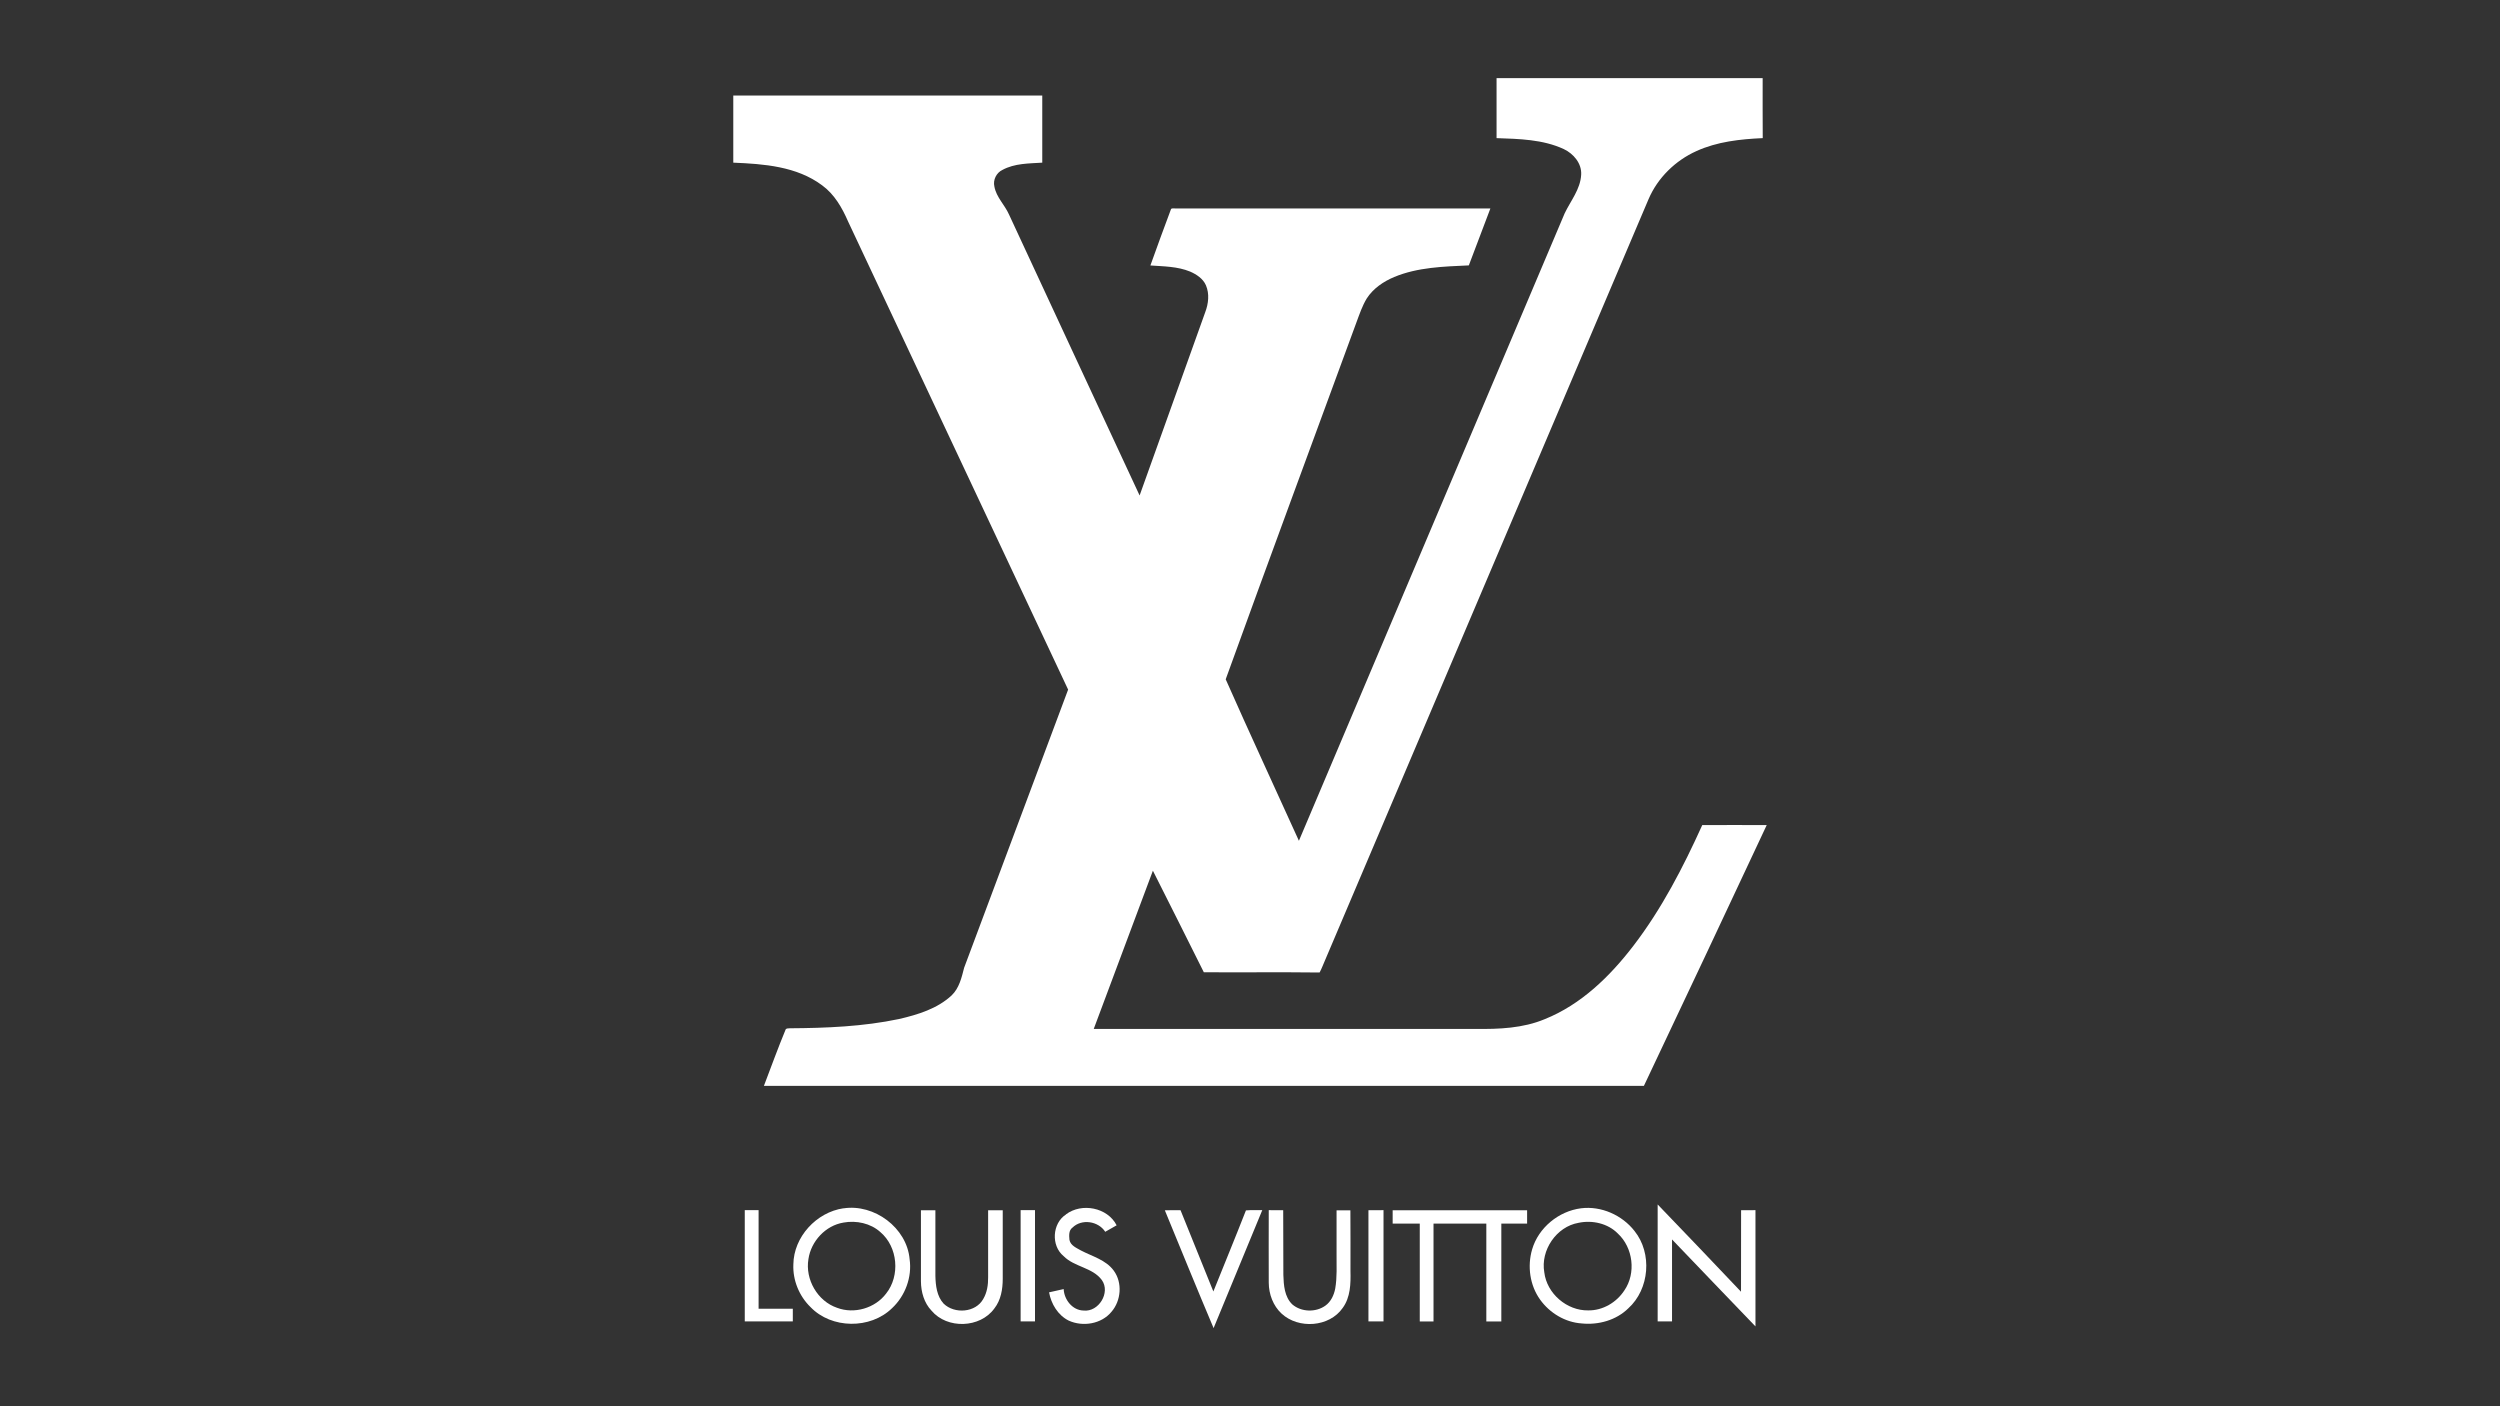 <?xml version="1.0" encoding="UTF-8"?><svg id="Layer_1" xmlns="http://www.w3.org/2000/svg" viewBox="0 0 320 180"><rect x="0" y="0" width="320" height="180" fill="#333333" stroke="none"/><defs><style>.cls-1{fill:#fff;}</style></defs><g id="path33"><path id="path5" class="cls-1" d="M191.55,10c11.36,0,22.71,0,34.07,0,0,2.56-.01,5.12.01,7.68-2.89.13-5.84.45-8.49,1.66-2.69,1.21-4.95,3.41-6.12,6.14-13.81,32.46-27.61,64.93-41.4,97.4-.24.53-.43,1.08-.71,1.6-4.94-.06-9.88,0-14.82-.03-2.18-4.33-4.32-8.68-6.52-13-2.52,6.75-5.05,13.5-7.57,20.25,16.29,0,32.59,0,48.88,0,2.98.04,6.06-.08,8.85-1.25,4.64-1.86,8.33-5.46,11.33-9.37,3.63-4.73,6.38-10.06,8.83-15.47,2.75-.02,5.5,0,8.25,0-5.21,11.14-10.46,22.27-15.72,33.38-37.55,0-75.09,0-112.64,0,.91-2.39,1.78-4.79,2.76-7.16.06-.24.36-.18.55-.21,4.69-.03,9.41-.22,14.01-1.19,2.39-.56,4.87-1.31,6.71-3.02.97-.93,1.28-2.29,1.6-3.54,4.43-11.87,8.87-23.73,13.31-35.6-9.38-19.98-18.79-39.95-28.17-59.93-.76-1.75-1.75-3.48-3.32-4.62-3.25-2.43-7.47-2.74-11.37-2.9,0-2.86,0-5.73,0-8.59,13.18,0,26.36,0,39.55,0,0,2.86,0,5.73,0,8.59-1.72.11-3.54.08-5.1.93-.77.36-1.23,1.28-1.03,2.12.24,1.37,1.32,2.34,1.87,3.58,5.57,11.99,11.13,23.98,16.72,35.97,2.8-7.82,5.6-15.64,8.4-23.46.41-1.09.56-2.34.09-3.44-.37-.86-1.21-1.4-2.03-1.76-1.61-.66-3.37-.66-5.08-.78.87-2.42,1.74-4.83,2.65-7.24.21-.13.5-.03.74-.06,13.38,0,26.75,0,40.13,0-.92,2.43-1.84,4.86-2.76,7.29-3.22.15-6.54.23-9.56,1.49-1.38.58-2.69,1.47-3.51,2.75-.57.94-.92,1.99-1.3,3.01-5.59,15.24-11.23,30.46-16.75,45.73,3.06,6.92,6.25,13.78,9.37,20.67,11.34-26.77,22.67-53.55,34.02-80.32.77-1.61,2.01-3.08,2.11-4.93.09-1.45-.98-2.7-2.23-3.29-2.68-1.24-5.7-1.3-8.6-1.4,0-2.56,0-5.12,0-7.68Z"/><path id="path7" class="cls-1" d="M212.17,154.16c3.58,3.71,7.13,7.44,10.68,11.18,0-3.48.01-6.95.01-10.43.61,0,1.23,0,1.84-.01,0,4.96,0,9.92,0,14.88-3.58-3.69-7.11-7.43-10.68-11.13,0,3.5,0,6.99,0,10.49-.61,0-1.23,0-1.84,0,0-5,0-9.99,0-14.98Z"/><path id="path9" class="cls-1" d="M107.96,154.67c3.94-.61,8.12,2.48,8.47,6.5.33,2.3-.56,4.7-2.25,6.28-2.77,2.71-7.75,2.66-10.44-.15-1.45-1.41-2.28-3.44-2.19-5.46.04-3.52,2.95-6.67,6.41-7.18M107.97,156.49c-2.3.37-4.16,2.39-4.49,4.67-.44,2.6,1.16,5.39,3.67,6.24,2.19.83,4.86.05,6.27-1.82,1.82-2.28,1.51-5.97-.73-7.87-1.26-1.14-3.08-1.52-4.73-1.22Z"/><path id="path11" class="cls-1" d="M136.44,155.44c2.02-1.52,5.32-.89,6.49,1.4-.49.27-.97.55-1.46.83-.88-1.37-3.01-1.7-4.19-.54-.5.36-.44,1.03-.39,1.58.14.72.9,1.02,1.47,1.35,1.45.76,3.19,1.2,4.2,2.58,1.13,1.54.95,3.84-.29,5.27-1.29,1.57-3.66,1.95-5.47,1.13-1.39-.69-2.25-2.14-2.52-3.62.62-.15,1.25-.28,1.87-.42.06,1.35,1.11,2.72,2.55,2.75,1.93.21,3.47-2.3,2.34-3.9-1.2-1.63-3.52-1.66-4.9-3.07-1.63-1.33-1.46-4.2.31-5.33Z"/><path id="path13" class="cls-1" d="M202.38,154.66c2.58-.32,5.25.87,6.84,2.91,2.29,2.86,1.92,7.43-.79,9.89-1.55,1.53-3.83,2.16-5.97,1.94-2.12-.14-4.09-1.33-5.32-3.04-1.32-1.83-1.66-4.28-1.03-6.43.81-2.79,3.41-4.91,6.27-5.27M202.06,156.52c-2.85.49-4.89,3.52-4.39,6.34.32,2.71,2.89,4.92,5.62,4.87,1.86.03,3.63-1.02,4.63-2.56,1.52-2.21,1.12-5.47-.84-7.28-1.28-1.3-3.27-1.74-5.02-1.37Z"/><path id="path15" class="cls-1" d="M95.34,154.9c.59,0,1.18,0,1.76,0,0,4.21,0,8.41,0,12.62,1.46,0,2.92,0,4.38,0,0,.54,0,1.08,0,1.62-2.05,0-4.1,0-6.15,0,0-4.75,0-9.49,0-14.24Z"/><path id="path17" class="cls-1" d="M117.86,154.91c.62,0,1.25,0,1.87,0,0,2.8,0,5.61,0,8.41.03,1.23.18,2.59,1.05,3.54,1.39,1.36,4.11,1.17,5.08-.6.49-.83.63-1.81.62-2.76-.01-2.86-.01-5.73,0-8.59.62,0,1.25,0,1.87,0,0,2.92,0,5.85,0,8.77,0,1.33-.23,2.73-1.07,3.8-1.82,2.53-6.05,2.67-8.05.28-.95-.99-1.34-2.4-1.35-3.74,0-3.03,0-6.07,0-9.11Z"/><path id="path19" class="cls-1" d="M130.64,154.9c.61,0,1.23,0,1.84,0,0,4.75,0,9.49,0,14.24-.61,0-1.23,0-1.84,0,0-4.75,0-9.49,0-14.24Z"/><path id="path21" class="cls-1" d="M149.08,154.92c.67-.02,1.35-.02,2.03-.01,1.41,3.46,2.81,6.93,4.2,10.4,1.39-3.46,2.81-6.9,4.17-10.38.69-.06,1.39-.02,2.09-.03-2.07,5.04-4.15,10.07-6.23,15.1-2.12-5.01-4.17-10.05-6.24-15.08Z"/><path id="path23" class="cls-1" d="M162.41,154.9c.61,0,1.23.01,1.84.01.02,2.76,0,5.52.02,8.28.04,1.31.14,2.8,1.14,3.77,1.15.99,2.99,1.05,4.23.17.72-.51,1.11-1.36,1.27-2.2.25-1.45.16-2.93.17-4.4,0-1.87.01-3.74,0-5.61.59,0,1.18,0,1.77,0,.03,2.59,0,5.19.01,7.78.04,1.61,0,3.35-.99,4.71-1.71,2.47-5.66,2.74-7.83.73-1.08-1-1.63-2.48-1.64-3.95-.02-3.1,0-6.19,0-9.29Z"/><path id="path25" class="cls-1" d="M175.17,154.91c.64,0,1.28,0,1.92-.01,0,4.75,0,9.49,0,14.24-.64,0-1.29,0-1.93,0,0-4.74.01-9.49,0-14.23Z"/><path id="path27" class="cls-1" d="M178.24,154.91c5.74,0,11.48,0,17.23,0,0,.57,0,1.14,0,1.71-1.1,0-2.2,0-3.3,0,0,4.18,0,8.35,0,12.53-.64,0-1.28,0-1.92,0,0-4.18.01-8.35,0-12.53-2.25,0-4.51,0-6.76,0,0,4.18,0,8.35,0,12.53-.59,0-1.18,0-1.76,0,0-4.18,0-8.35,0-12.53-1.16,0-2.31,0-3.47,0,0-.57,0-1.13,0-1.7Z"/></g></svg>